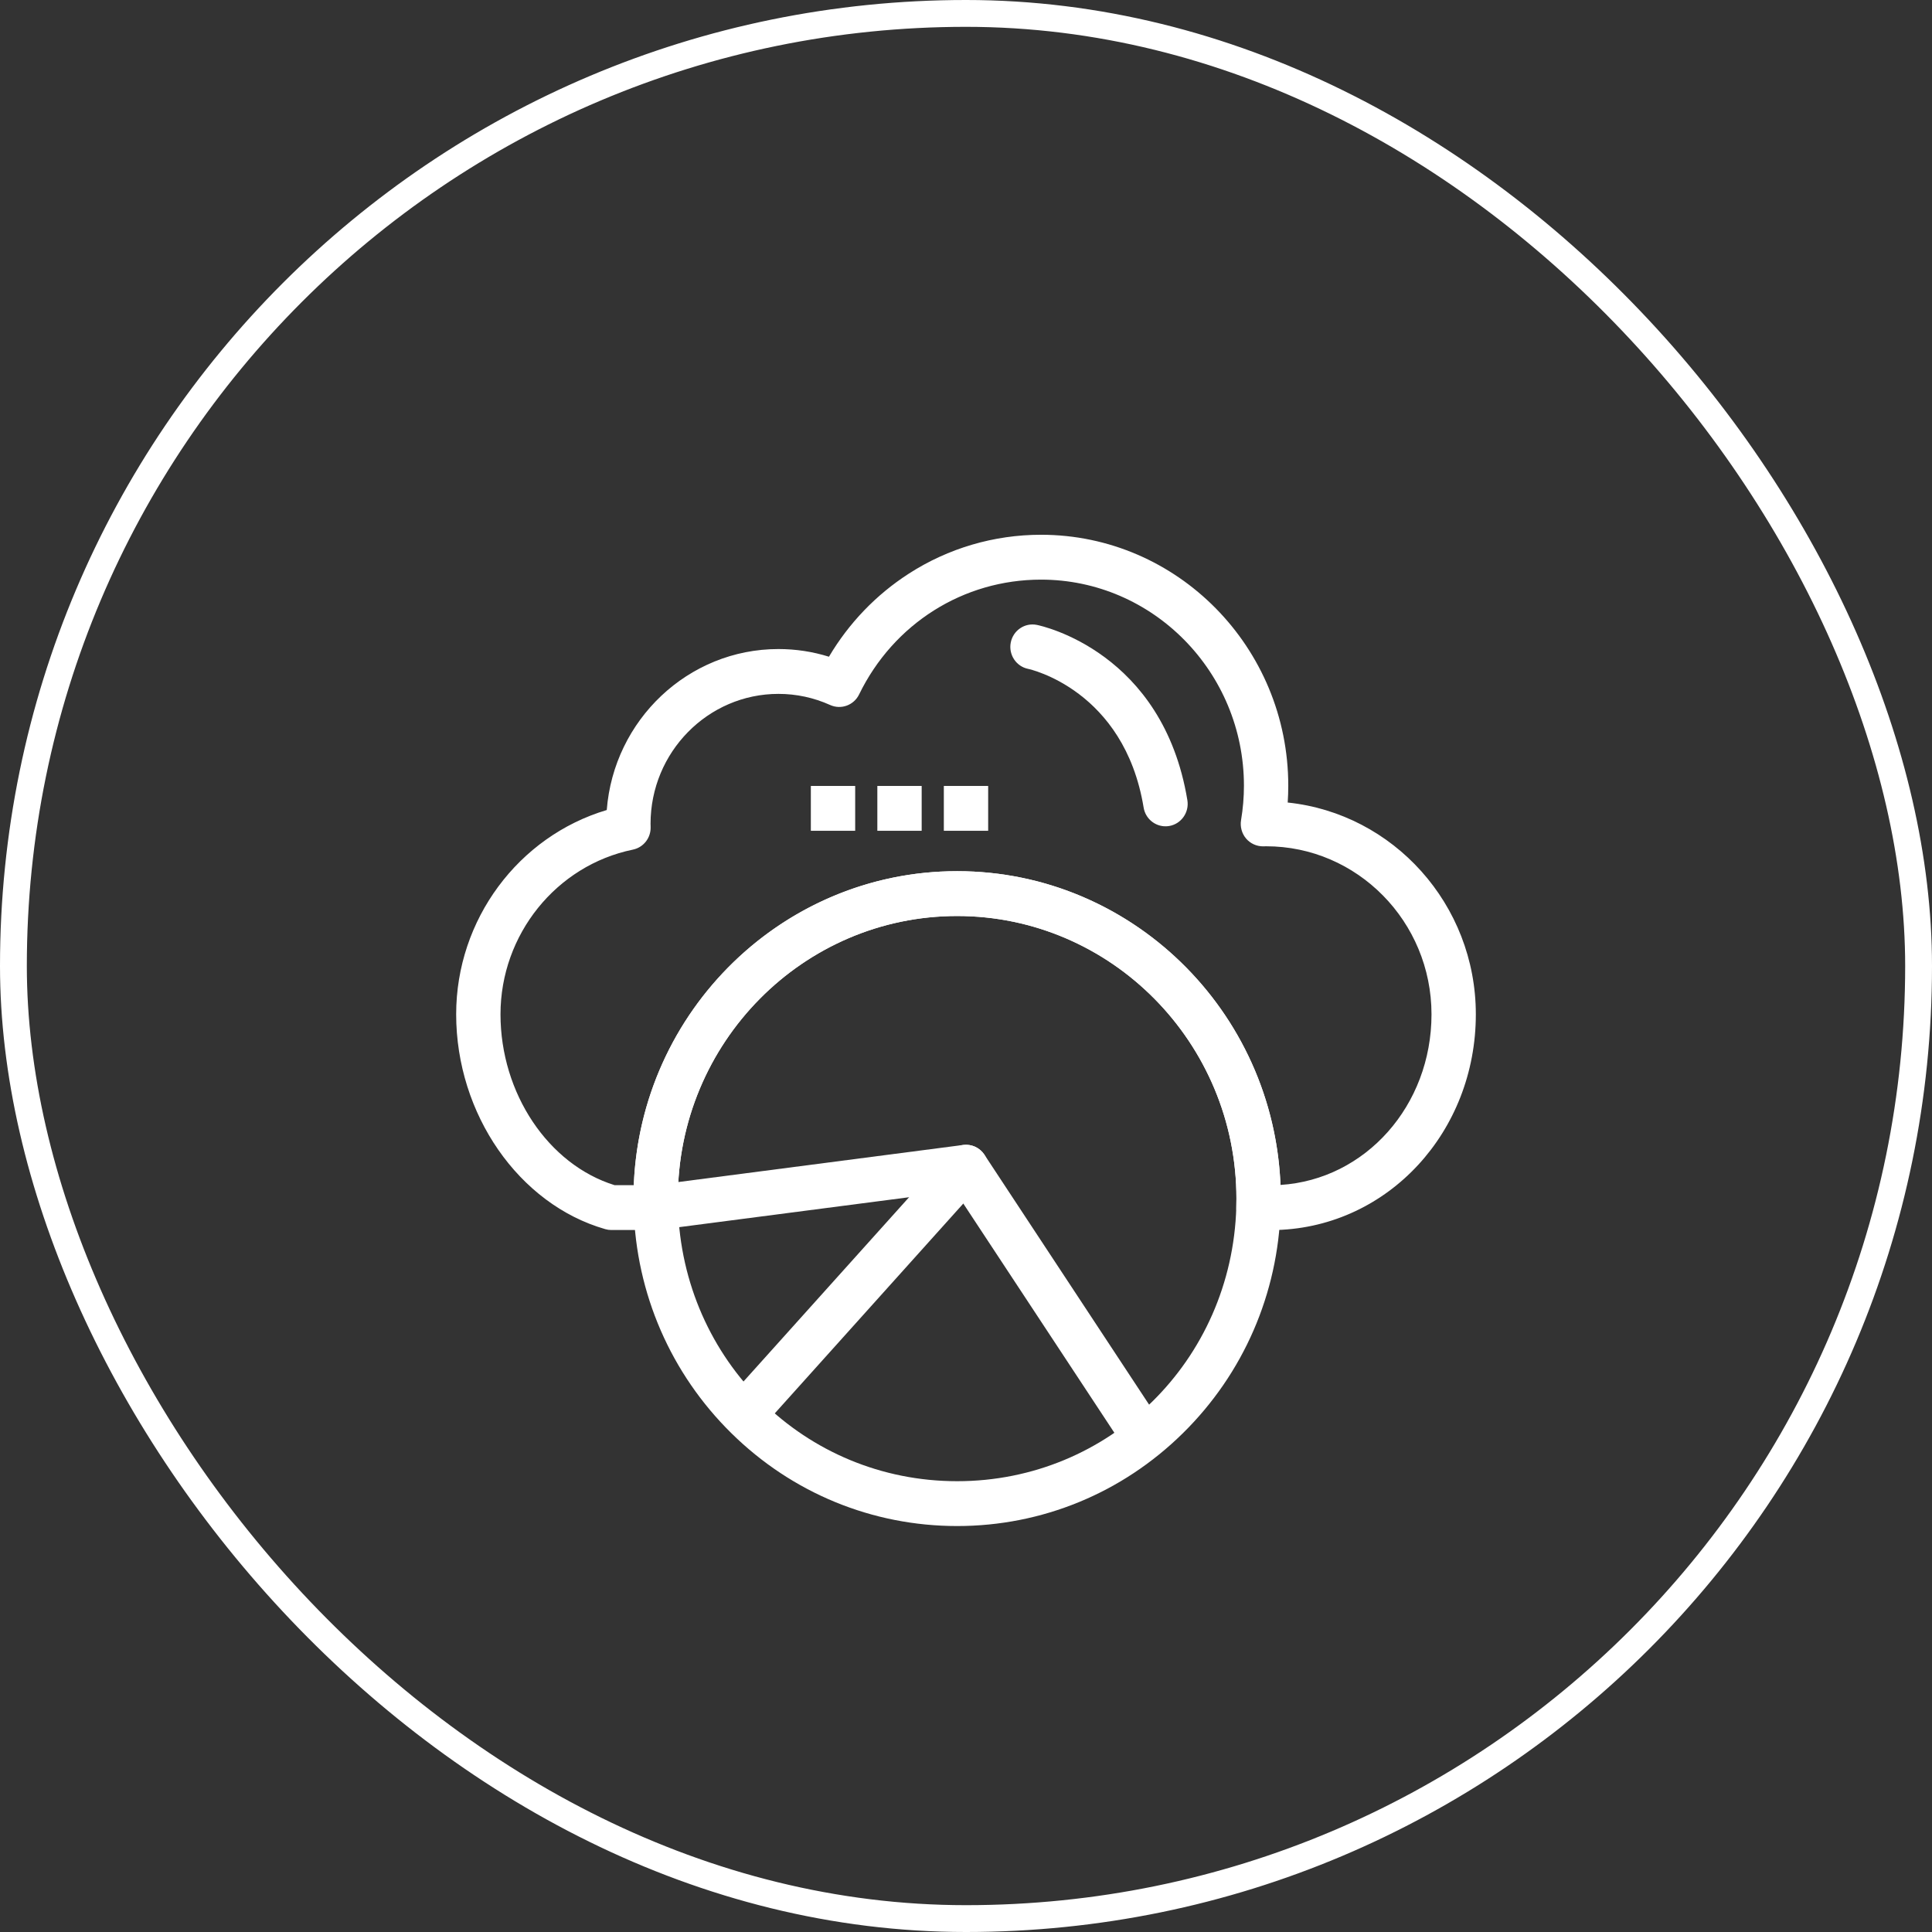 <svg xmlns="http://www.w3.org/2000/svg" width="72" height="72" viewBox="0 0 72 72" fill="none"><rect x="0" y="0" width="72" height="72" fill="#333333" stroke="none"/><rect x="0.5" y="0.5" width="71" height="71" rx="35.5" stroke="white"></rect><path d="M43.434 30.794C43.038 30.794 42.687 30.505 42.62 30.096C41.896 25.701 38.352 24.934 38.316 24.927C37.869 24.837 37.579 24.396 37.668 23.944C37.758 23.491 38.193 23.198 38.64 23.288C38.832 23.327 43.34 24.3 44.25 29.821C44.325 30.276 44.021 30.707 43.571 30.783C43.525 30.791 43.479 30.794 43.434 30.794Z" fill="white"></path><path d="M47.565 45.839H46.899C46.676 45.839 46.462 45.747 46.307 45.585C46.151 45.423 46.067 45.205 46.073 44.979C46.076 44.876 46.078 44.772 46.078 44.669C46.078 38.862 41.409 34.137 35.67 34.137C29.93 34.137 25.261 38.862 25.261 44.669C25.261 44.755 25.262 44.841 25.264 44.926C25.267 44.951 25.268 44.977 25.268 45.003C25.268 45.465 24.898 45.839 24.442 45.839C24.441 45.839 24.441 45.839 24.44 45.839H22.782C22.706 45.839 22.631 45.828 22.558 45.807C19.337 44.885 17 41.517 17 37.8C17 34.267 19.323 31.167 22.612 30.187C22.872 26.835 25.642 24.188 29.01 24.188C29.655 24.188 30.285 24.284 30.893 24.474C31.632 23.224 32.65 22.163 33.869 21.378C35.341 20.43 37.045 19.929 38.796 19.929C43.877 19.929 48.01 24.125 48.01 29.282C48.01 29.49 48.003 29.698 47.989 29.908C51.922 30.318 55 33.701 55 37.8C55 42.174 51.746 45.705 47.592 45.838C47.583 45.839 47.574 45.839 47.565 45.839ZM22.902 44.167H23.619C23.88 37.67 29.185 32.466 35.67 32.466C42.151 32.466 47.455 37.666 47.72 44.159C50.89 43.958 53.348 41.201 53.348 37.8C53.348 34.347 50.583 31.538 47.184 31.538C47.17 31.538 47.156 31.538 47.143 31.539C47.122 31.54 47.101 31.541 47.08 31.541C46.833 31.543 46.6 31.439 46.439 31.251C46.279 31.063 46.21 30.812 46.25 30.567C46.322 30.137 46.358 29.705 46.358 29.282C46.358 25.047 42.965 21.601 38.796 21.601C35.9 21.601 33.302 23.24 32.016 25.88C31.82 26.283 31.344 26.456 30.939 26.274C30.328 25.999 29.679 25.859 29.01 25.859C26.382 25.859 24.244 28.032 24.244 30.702C24.244 30.724 24.245 30.745 24.246 30.766L24.247 30.824C24.257 31.229 23.979 31.582 23.586 31.663C20.727 32.251 18.652 34.832 18.652 37.8C18.652 40.743 20.433 43.4 22.902 44.167Z" fill="white"></path><path d="M35.67 56.871C32.51 56.871 29.523 55.644 27.259 53.414C25 51.19 23.705 48.211 23.614 45.027C23.611 44.908 23.609 44.789 23.609 44.669C23.609 37.94 29.019 32.466 35.67 32.466C42.32 32.466 47.731 37.94 47.731 44.669C47.731 44.788 47.728 44.908 47.725 45.027C47.634 48.211 46.34 51.19 44.08 53.414C41.816 55.644 38.829 56.871 35.67 56.871ZM35.67 34.137C29.93 34.137 25.261 38.862 25.261 44.669C25.261 44.772 25.263 44.875 25.266 44.978C25.429 50.71 29.999 55.2 35.67 55.2C41.34 55.2 45.91 50.71 46.074 44.979C46.076 44.876 46.078 44.773 46.078 44.669C46.078 38.862 41.409 34.137 35.67 34.137Z" fill="white"></path><path d="M42.61 54.364C42.343 54.364 42.081 54.233 41.922 53.992L35.597 44.394L24.546 45.832C24.093 45.891 23.679 45.567 23.621 45.109C23.563 44.652 23.883 44.233 24.335 44.174L35.895 42.669C36.207 42.628 36.514 42.77 36.688 43.035L43.296 53.064C43.549 53.448 43.447 53.967 43.067 54.223C42.926 54.319 42.767 54.364 42.61 54.364Z" fill="white"></path><path d="M27.739 53.528C27.541 53.528 27.342 53.456 27.183 53.311C26.846 53.001 26.821 52.472 27.128 52.13L35.389 42.936C35.696 42.595 36.218 42.57 36.556 42.88C36.893 43.191 36.918 43.719 36.611 44.061L28.35 53.255C28.187 53.436 27.964 53.528 27.739 53.528Z" fill="white"></path><path d="M36.826 29.29H35.174V30.961H36.826V29.29Z" fill="white"></path><path d="M34.348 29.29H32.696V30.961H34.348V29.29Z" fill="white"></path><path d="M31.87 29.29H30.218V30.961H31.87V29.29Z" fill="white"></path></svg>